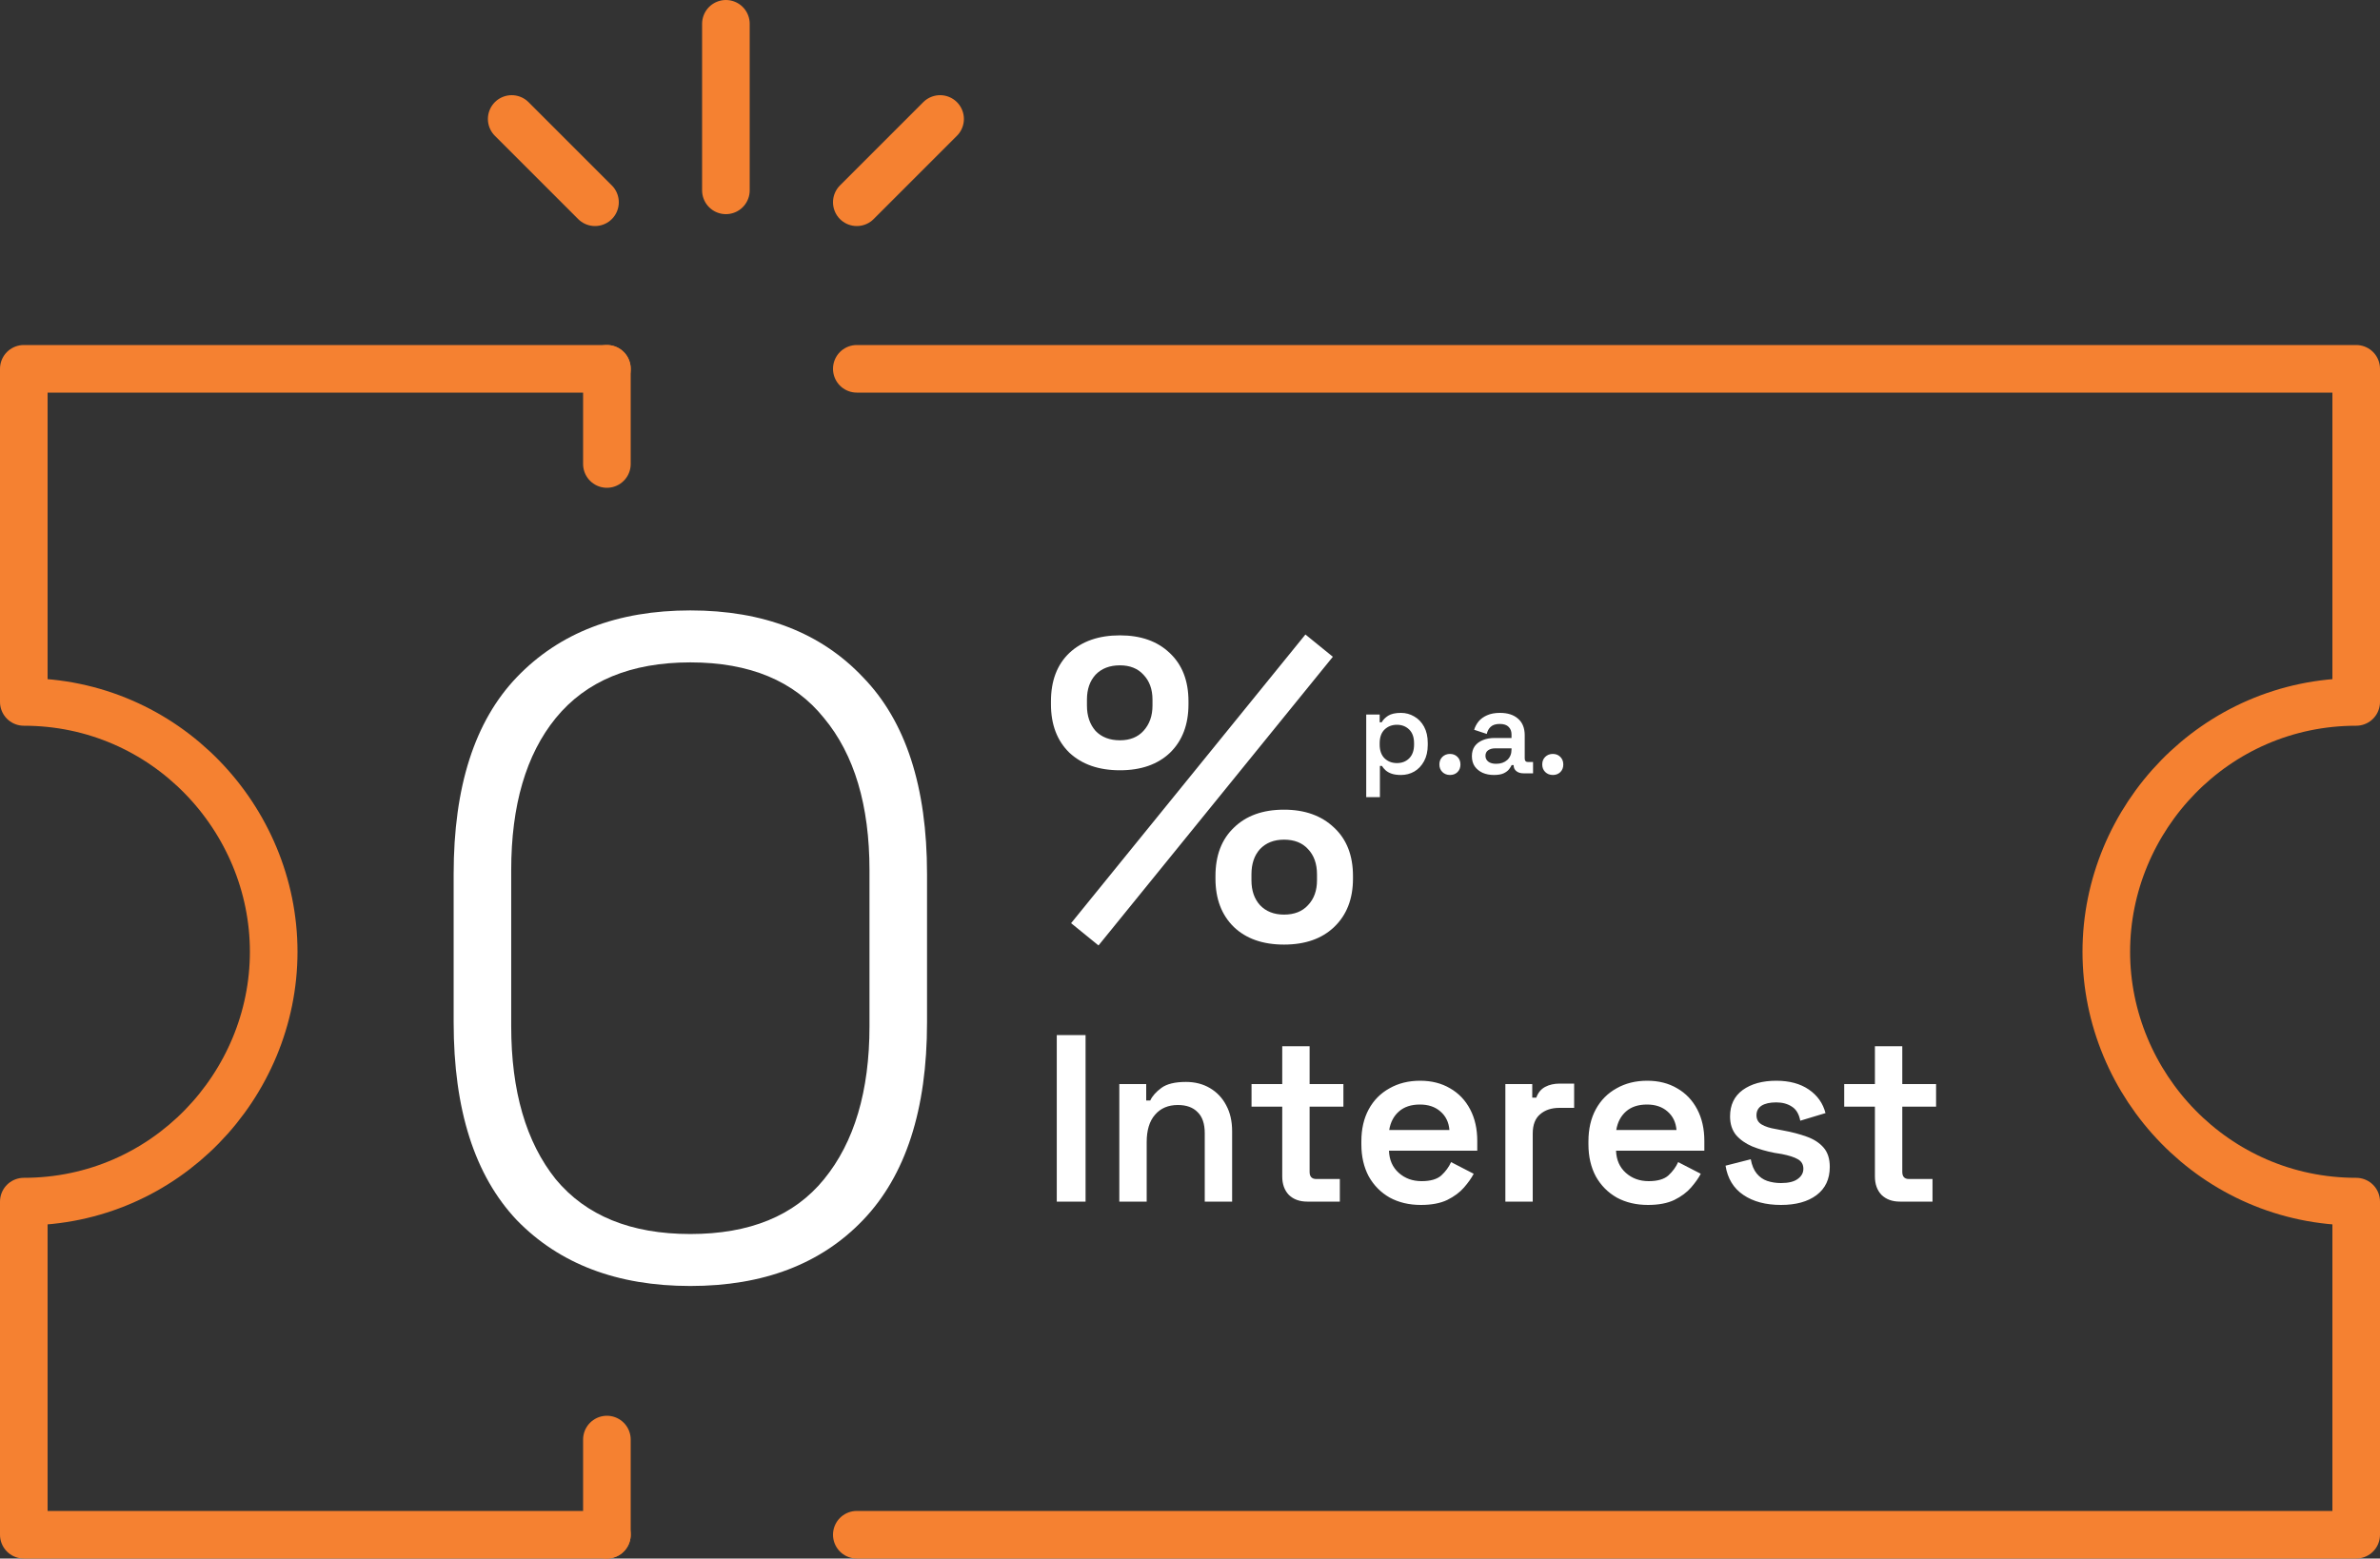 <svg width="200" height="131" viewBox="0 0 200 131" fill="none" xmlns="http://www.w3.org/2000/svg">
<rect x="0" y="0" width="200" height="131" fill="#333333" stroke="none"/>
<path d="M58.012 108.092C51.876 108.092 47.014 106.246 43.426 102.554C39.89 98.81 38.122 93.272 38.122 85.94V73.46C38.122 66.128 39.89 60.616 43.426 56.924C47.014 53.18 51.876 51.308 58.012 51.308C64.148 51.308 68.984 53.18 72.52 56.924C76.108 60.616 77.902 66.128 77.902 73.46V85.94C77.902 93.272 76.108 98.81 72.52 102.554C68.984 106.246 64.148 108.092 58.012 108.092ZM58.012 103.724C63.004 103.724 66.748 102.19 69.244 99.122C71.792 96.002 73.066 91.712 73.066 86.252V73.148C73.066 67.688 71.792 63.424 69.244 60.356C66.748 57.236 63.004 55.676 58.012 55.676C53.02 55.676 49.25 57.236 46.702 60.356C44.206 63.424 42.958 67.688 42.958 73.148V86.252C42.958 91.712 44.206 96.002 46.702 99.122C49.25 102.19 53.02 103.724 58.012 103.724Z" fill="white"/>
<path d="M92.312 79.468L90.008 77.596L109.7 53.332L112.004 55.204L92.312 79.468ZM107.9 79.396C106.124 79.396 104.72 78.904 103.688 77.92C102.656 76.912 102.14 75.556 102.14 73.852V73.636C102.14 71.908 102.656 70.552 103.688 69.568C104.72 68.56 106.124 68.056 107.9 68.056C109.652 68.056 111.056 68.56 112.112 69.568C113.168 70.552 113.696 71.908 113.696 73.636V73.852C113.696 75.556 113.168 76.912 112.112 77.92C111.08 78.904 109.676 79.396 107.9 79.396ZM107.9 76.876C108.764 76.876 109.436 76.612 109.916 76.084C110.42 75.556 110.672 74.86 110.672 73.996V73.492C110.672 72.604 110.42 71.896 109.916 71.368C109.436 70.84 108.764 70.576 107.9 70.576C107.06 70.576 106.388 70.84 105.884 71.368C105.404 71.896 105.164 72.604 105.164 73.492V73.996C105.164 74.86 105.404 75.556 105.884 76.084C106.388 76.612 107.06 76.876 107.9 76.876ZM94.112 64.744C92.336 64.744 90.92 64.252 89.864 63.268C88.832 62.26 88.316 60.904 88.316 59.2V58.948C88.316 57.22 88.832 55.864 89.864 54.88C90.92 53.896 92.336 53.404 94.112 53.404C95.864 53.404 97.256 53.896 98.288 54.88C99.344 55.864 99.872 57.22 99.872 58.948V59.2C99.872 60.904 99.356 62.26 98.324 63.268C97.292 64.252 95.888 64.744 94.112 64.744ZM94.112 62.224C94.952 62.224 95.612 61.96 96.092 61.432C96.596 60.88 96.848 60.172 96.848 59.308V58.804C96.848 57.94 96.596 57.244 96.092 56.716C95.612 56.188 94.952 55.924 94.112 55.924C93.248 55.924 92.564 56.188 92.06 56.716C91.58 57.244 91.34 57.94 91.34 58.804V59.308C91.34 60.172 91.58 60.88 92.06 61.432C92.564 61.96 93.248 62.224 94.112 62.224Z" fill="white"/>
<path d="M88.804 101V87H91.224V101H88.804ZM94.06 101V91.12H96.32V92.5H96.66C96.833 92.127 97.146 91.773 97.6 91.44C98.053 91.107 98.74 90.94 99.66 90.94C100.42 90.94 101.093 91.113 101.68 91.46C102.266 91.807 102.72 92.287 103.04 92.9C103.373 93.513 103.54 94.24 103.54 95.08V101H101.24V95.26C101.24 94.46 101.04 93.867 100.64 93.48C100.253 93.08 99.7 92.88 98.98 92.88C98.166 92.88 97.526 93.153 97.06 93.7C96.593 94.233 96.36 95 96.36 96V101H94.06ZM109.851 101C109.211 101 108.698 100.813 108.311 100.44C107.938 100.053 107.751 99.533 107.751 98.88V93.02H105.171V91.12H107.751V87.94H110.051V91.12H112.891V93.02H110.051V98.5C110.051 98.9 110.238 99.1 110.611 99.1H112.591V101H109.851ZM119.4 101.28C118.413 101.28 117.54 101.073 116.78 100.66C116.033 100.233 115.447 99.64 115.02 98.88C114.607 98.107 114.4 97.207 114.4 96.18V95.94C114.4 94.9 114.607 94 115.02 93.24C115.433 92.48 116.013 91.893 116.76 91.48C117.507 91.053 118.367 90.84 119.34 90.84C120.3 90.84 121.14 91.053 121.86 91.48C122.58 91.893 123.14 92.48 123.54 93.24C123.94 94 124.14 94.887 124.14 95.9V96.72H116.72C116.747 97.493 117.02 98.113 117.54 98.58C118.06 99.047 118.7 99.28 119.46 99.28C120.207 99.28 120.76 99.12 121.12 98.8C121.48 98.467 121.753 98.093 121.94 97.68L123.84 98.66C123.653 99.02 123.38 99.407 123.02 99.82C122.673 100.22 122.207 100.567 121.62 100.86C121.033 101.14 120.293 101.28 119.4 101.28ZM116.74 94.98H121.8C121.747 94.327 121.493 93.807 121.04 93.42C120.6 93.033 120.027 92.84 119.32 92.84C118.587 92.84 118 93.033 117.56 93.42C117.12 93.807 116.847 94.327 116.74 94.98ZM126.501 101V91.12H128.761V92.26H129.101C129.248 91.847 129.494 91.547 129.841 91.36C130.188 91.173 130.601 91.08 131.081 91.08H132.281V93.12H131.041C130.374 93.12 129.834 93.3 129.421 93.66C129.008 94.007 128.801 94.547 128.801 95.28V101H126.501ZM138.482 101.28C137.495 101.28 136.622 101.073 135.862 100.66C135.115 100.233 134.529 99.64 134.102 98.88C133.689 98.107 133.482 97.207 133.482 96.18V95.94C133.482 94.9 133.689 94 134.102 93.24C134.515 92.48 135.095 91.893 135.842 91.48C136.589 91.053 137.449 90.84 138.422 90.84C139.382 90.84 140.222 91.053 140.942 91.48C141.662 91.893 142.222 92.48 142.622 93.24C143.022 94 143.222 94.887 143.222 95.9V96.72H135.802C135.829 97.493 136.102 98.113 136.622 98.58C137.142 99.047 137.782 99.28 138.542 99.28C139.289 99.28 139.842 99.12 140.202 98.8C140.562 98.467 140.835 98.093 141.022 97.68L142.922 98.66C142.735 99.02 142.462 99.407 142.102 99.82C141.755 100.22 141.289 100.567 140.702 100.86C140.115 101.14 139.375 101.28 138.482 101.28ZM135.822 94.98H140.882C140.829 94.327 140.575 93.807 140.122 93.42C139.682 93.033 139.109 92.84 138.402 92.84C137.669 92.84 137.082 93.033 136.642 93.42C136.202 93.807 135.929 94.327 135.822 94.98ZM149.663 101.28C148.383 101.28 147.33 101 146.503 100.44C145.676 99.88 145.176 99.06 145.003 97.98L147.123 97.44C147.216 97.947 147.383 98.347 147.623 98.64C147.863 98.933 148.156 99.14 148.503 99.26C148.863 99.38 149.25 99.44 149.663 99.44C150.29 99.44 150.756 99.327 151.063 99.1C151.383 98.873 151.543 98.587 151.543 98.24C151.543 97.88 151.39 97.613 151.083 97.44C150.79 97.267 150.336 97.12 149.723 97L149.103 96.9C148.423 96.767 147.803 96.587 147.243 96.36C146.683 96.12 146.23 95.8 145.883 95.4C145.55 94.987 145.383 94.467 145.383 93.84C145.383 92.88 145.736 92.14 146.443 91.62C147.163 91.1 148.103 90.84 149.263 90.84C150.37 90.84 151.283 91.087 152.003 91.58C152.723 92.073 153.19 92.733 153.403 93.56L151.283 94.2C151.176 93.64 150.943 93.247 150.583 93.02C150.223 92.78 149.783 92.66 149.263 92.66C148.73 92.66 148.316 92.753 148.023 92.94C147.743 93.127 147.603 93.393 147.603 93.74C147.603 94.087 147.75 94.347 148.043 94.52C148.336 94.693 148.73 94.82 149.223 94.9L149.843 95.02C150.576 95.153 151.236 95.327 151.823 95.54C152.423 95.753 152.896 96.06 153.243 96.46C153.59 96.86 153.763 97.4 153.763 98.08C153.763 99.107 153.39 99.9 152.643 100.46C151.91 101.007 150.916 101.28 149.663 101.28ZM159.656 101C159.016 101 158.502 100.813 158.116 100.44C157.742 100.053 157.556 99.533 157.556 98.88V93.02H154.976V91.12H157.556V87.94H159.856V91.12H162.696V93.02H159.856V98.5C159.856 98.9 160.042 99.1 160.416 99.1H162.396V101H159.656Z" fill="white"/>
<path d="M114.809 67V60.06H115.939V60.71H116.109C116.222 60.503 116.402 60.32 116.649 60.16C116.902 60 117.262 59.92 117.729 59.92C118.129 59.92 118.499 60.02 118.839 60.22C119.186 60.413 119.462 60.7 119.669 61.08C119.876 61.46 119.979 61.917 119.979 62.45V62.61C119.979 63.143 119.876 63.6 119.669 63.98C119.462 64.36 119.189 64.65 118.849 64.85C118.509 65.043 118.136 65.14 117.729 65.14C117.416 65.14 117.152 65.103 116.939 65.03C116.732 64.957 116.562 64.86 116.429 64.74C116.302 64.62 116.202 64.5 116.129 64.38H115.959V67H114.809ZM117.389 64.14C117.809 64.14 118.152 64.007 118.419 63.74C118.692 63.467 118.829 63.08 118.829 62.58V62.48C118.829 61.973 118.692 61.587 118.419 61.32C118.146 61.053 117.802 60.92 117.389 60.92C116.976 60.92 116.629 61.053 116.349 61.32C116.076 61.587 115.939 61.973 115.939 62.48V62.58C115.939 63.08 116.076 63.467 116.349 63.74C116.629 64.007 116.976 64.14 117.389 64.14ZM121.847 65.14C121.594 65.14 121.381 65.057 121.207 64.89C121.041 64.723 120.957 64.51 120.957 64.25C120.957 63.997 121.041 63.787 121.207 63.62C121.381 63.453 121.594 63.37 121.847 63.37C122.101 63.37 122.311 63.453 122.477 63.62C122.644 63.787 122.727 64 122.727 64.26C122.727 64.52 122.644 64.733 122.477 64.9C122.311 65.06 122.101 65.14 121.847 65.14ZM125.538 65.14C125.192 65.14 124.878 65.08 124.598 64.96C124.318 64.833 124.095 64.653 123.928 64.42C123.768 64.187 123.688 63.9 123.688 63.56C123.688 63.227 123.768 62.947 123.928 62.72C124.095 62.493 124.322 62.323 124.608 62.21C124.895 62.09 125.222 62.03 125.588 62.03H127.018V61.73C127.018 61.47 126.938 61.26 126.778 61.1C126.618 60.933 126.368 60.85 126.028 60.85C125.695 60.85 125.442 60.93 125.268 61.09C125.102 61.243 124.992 61.443 124.938 61.69L123.878 61.34C123.958 61.08 124.085 60.843 124.258 60.63C124.438 60.417 124.675 60.247 124.968 60.12C125.262 59.987 125.622 59.92 126.048 59.92C126.695 59.92 127.202 60.083 127.568 60.41C127.942 60.73 128.128 61.197 128.128 61.81V63.75C128.128 63.95 128.222 64.05 128.408 64.05H128.828V65H128.018C127.778 65 127.582 64.94 127.428 64.82C127.275 64.7 127.198 64.537 127.198 64.33V64.31H127.028C126.988 64.403 126.918 64.517 126.818 64.65C126.718 64.783 126.565 64.9 126.358 65C126.158 65.093 125.885 65.14 125.538 65.14ZM125.728 64.2C126.108 64.2 126.418 64.093 126.658 63.88C126.898 63.66 127.018 63.367 127.018 63V62.9H125.658C125.412 62.9 125.212 62.953 125.058 63.06C124.905 63.167 124.828 63.323 124.828 63.53C124.828 63.73 124.908 63.893 125.068 64.02C125.228 64.14 125.448 64.2 125.728 64.2ZM130.49 65.14C130.236 65.14 130.023 65.057 129.85 64.89C129.683 64.723 129.6 64.51 129.6 64.25C129.6 63.997 129.683 63.787 129.85 63.62C130.023 63.453 130.236 63.37 130.49 63.37C130.743 63.37 130.953 63.453 131.12 63.62C131.286 63.787 131.37 64 131.37 64.26C131.37 64.52 131.286 64.733 131.12 64.9C130.953 65.06 130.743 65.14 130.49 65.14Z" fill="white"/>
<path d="M51 129H2V101C13.9 101 23 91.2 23 80C23 68.8 13.9 59 2 59V31H51" stroke="#F58131" stroke-width="4" stroke-miterlimit="10" stroke-linecap="round" stroke-linejoin="round"/>
<path d="M72 31H198V59C186.1 59 177 68.8 177 80C177 91.2 186.1 101 198 101V129H72" stroke="#F58131" stroke-width="4" stroke-miterlimit="10" stroke-linecap="round" stroke-linejoin="round"/>
<path d="M51 31L51 39" stroke="#F58131" stroke-width="4" stroke-miterlimit="10" stroke-linecap="round" stroke-linejoin="round"/>
<path d="M51 121L51 129" stroke="#F58131" stroke-width="4" stroke-miterlimit="10" stroke-linecap="round" stroke-linejoin="round"/>
<path d="M61 2V16" stroke="#F58131" stroke-width="4" stroke-miterlimit="10" stroke-linecap="round" stroke-linejoin="round"/>
<path d="M43 10L50 17" stroke="#F58131" stroke-width="4" stroke-miterlimit="10" stroke-linecap="round" stroke-linejoin="round"/>
<path d="M79 10L72 17" stroke="#F58131" stroke-width="4" stroke-miterlimit="10" stroke-linecap="round" stroke-linejoin="round"/>
</svg>
